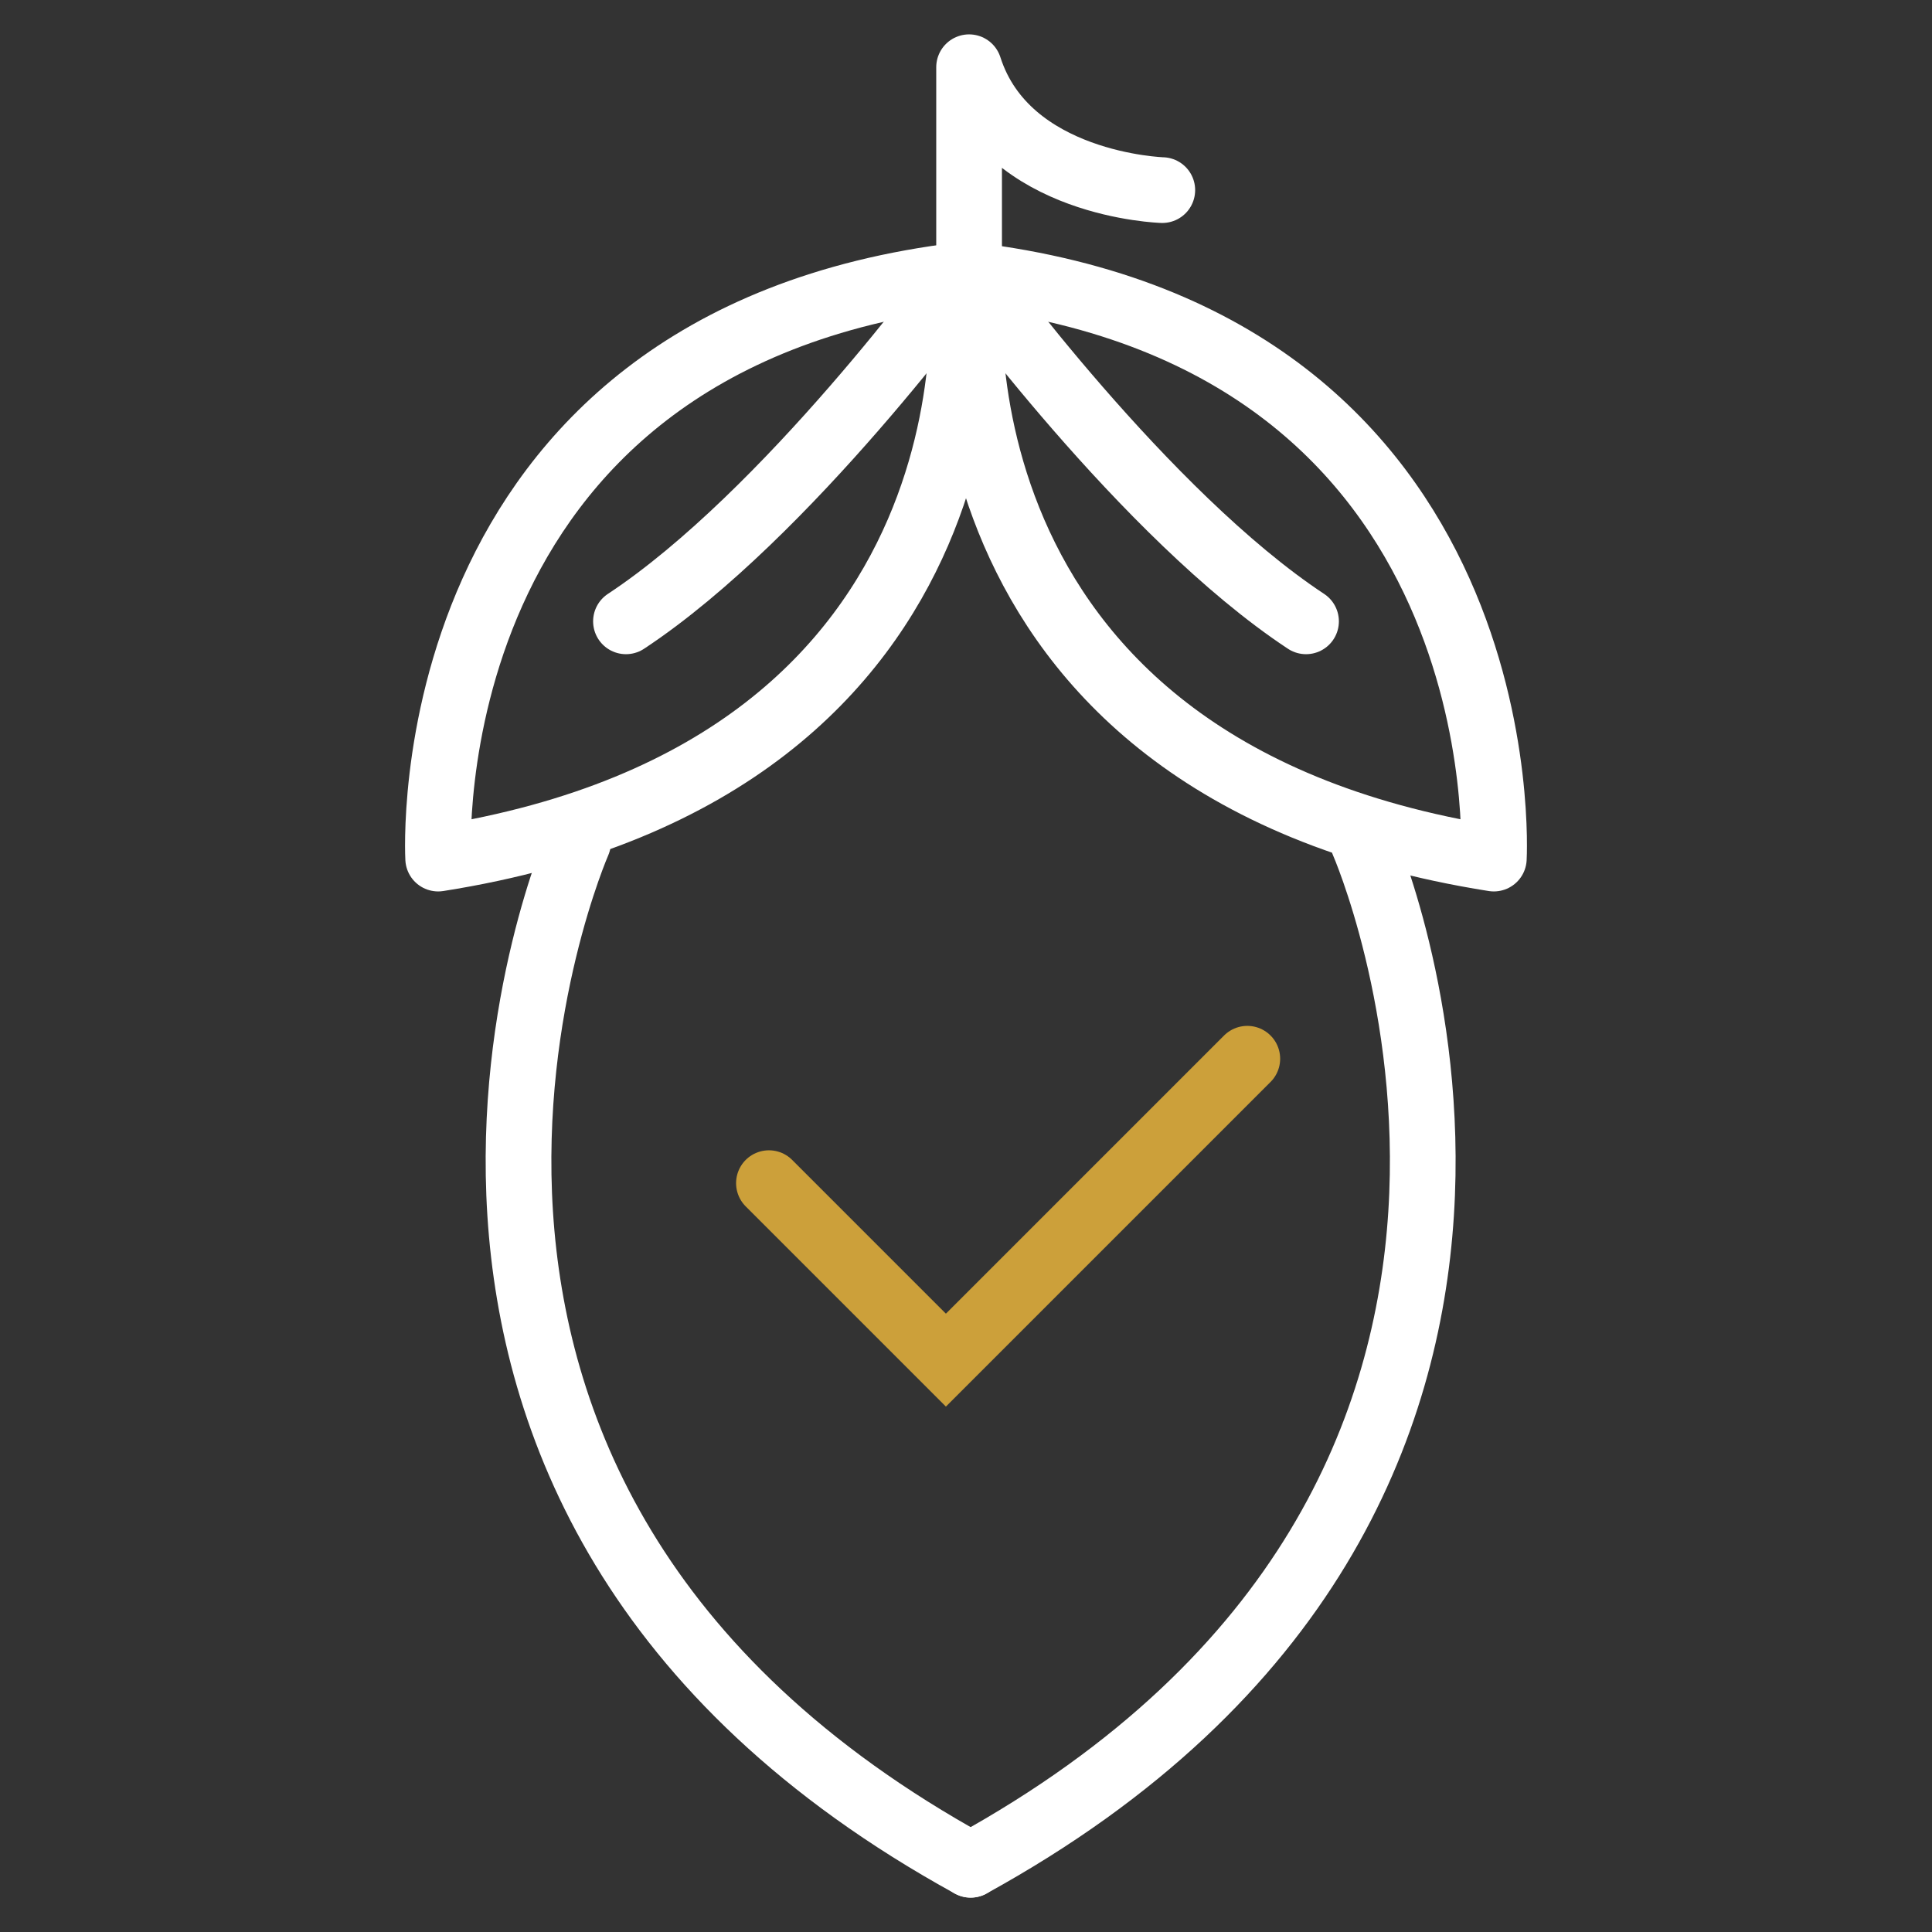 <?xml version="1.0" encoding="UTF-8"?> <svg xmlns="http://www.w3.org/2000/svg" xmlns:xlink="http://www.w3.org/1999/xlink" version="1.0" id="Layer_1" x="0px" y="0px" viewBox="0 0 250 250" style="enable-background:new 0 0 250 250;" xml:space="preserve"><rect x="0" y="0" width="250" height="250" fill="#333333" stroke="none"/> <style type="text/css"> .st0{fill:none;stroke:#FFFFFF;stroke-width:8.503;stroke-linecap:round;stroke-linejoin:round;stroke-miterlimit:10;} .st1{fill:none;stroke:#FFFFFF;stroke-width:8.503;stroke-linecap:round;stroke-miterlimit:10;} .st2{fill:none;stroke:#FFFFFF;stroke-width:8.503;stroke-linecap:round;stroke-linejoin:round;stroke-miterlimit:10;} .st3{fill:none;stroke:#CCA03A;stroke-width:8.503;stroke-linecap:round;stroke-miterlimit:10;} </style> <g> <path class="st0" d="M150.4,24.6c0,0-20.1-0.6-25-15.9v26.9"></path> <path class="st1" d="M176.4,109c0,0,36.9,84.1-50.8,132.3"></path> <path class="st1" d="M74.8,109c0,0-36.9,84.1,50.8,132.3"></path> <path class="st2" d="M125.6,35.6c0,0-7.6,63.6,67.7,75.5C193.3,111.1,197.1,44.2,125.6,35.6z"></path> <path class="st2" d="M125.6,35.6c0,0,22.5,31,43.4,44.8"></path> <path class="st2" d="M124.4,35.6c0,0,7.6,63.6-67.7,75.5C56.7,111.1,52.9,44.2,124.4,35.6z"></path> <path class="st2" d="M124.4,35.6c0,0-22.5,31-43.4,44.8"></path> <polyline class="st3" points="99.5,153.1 122.4,176 161.4,137 "></polyline> </g> </svg> 